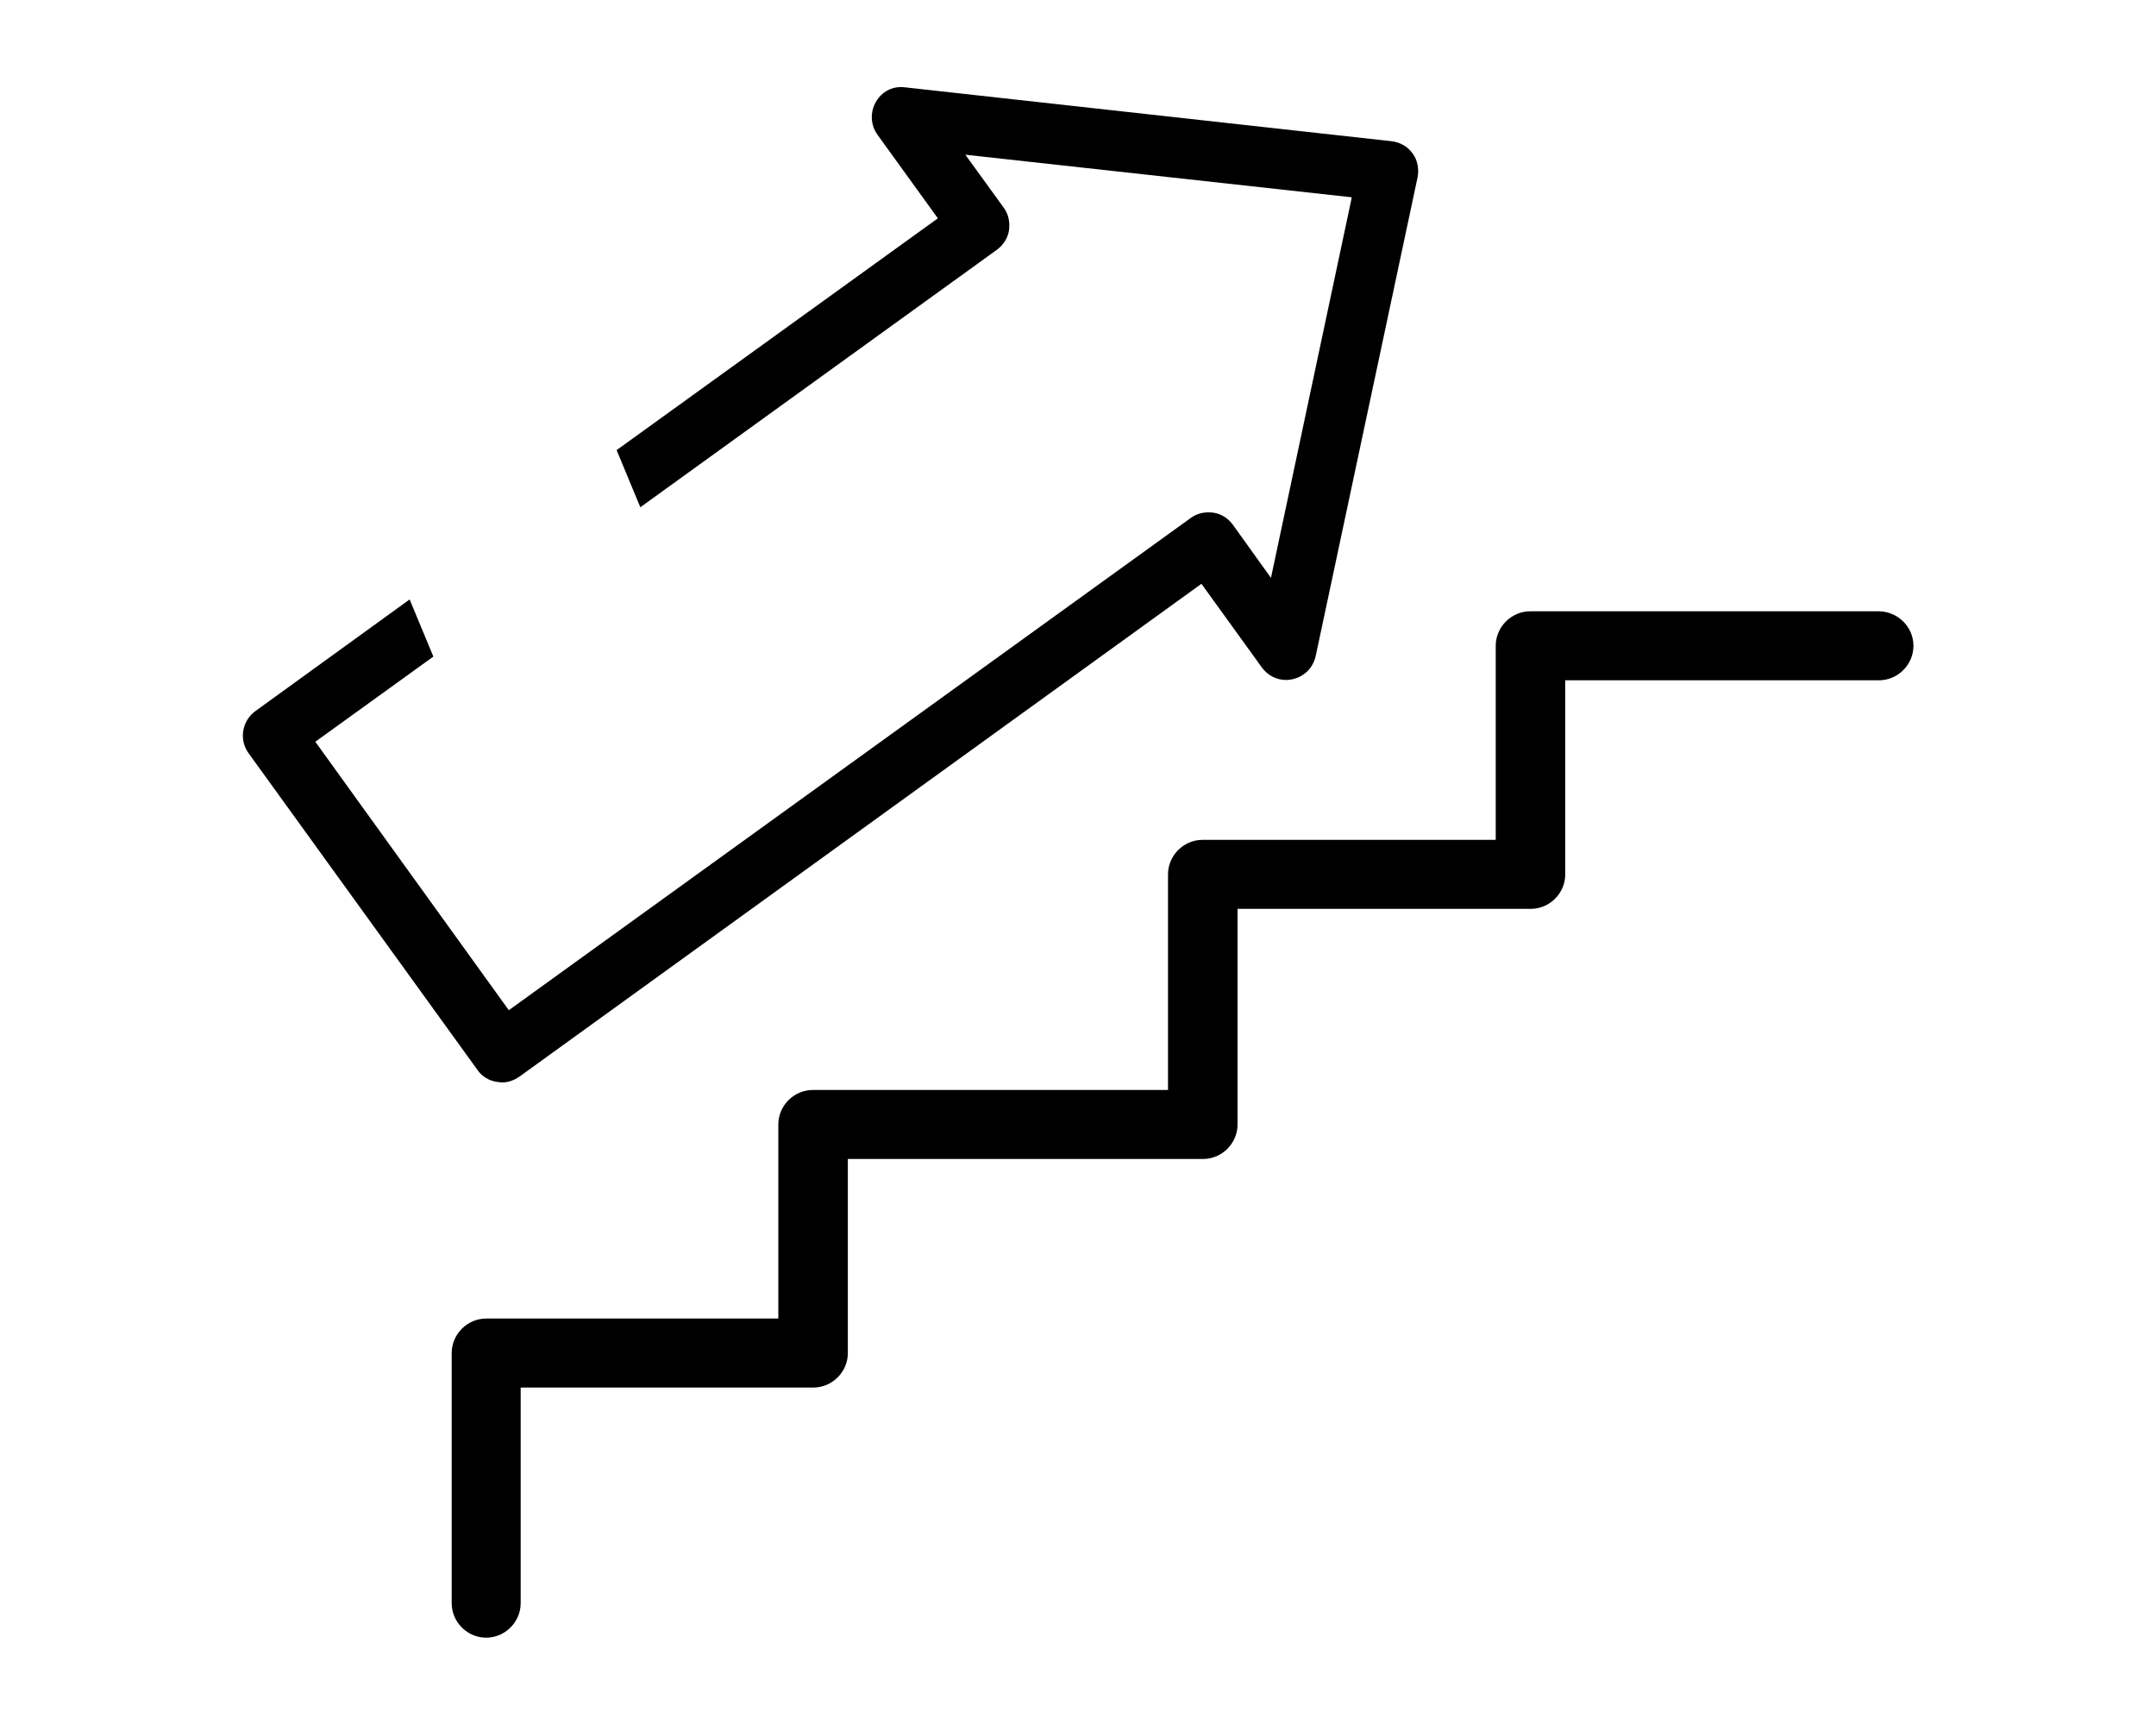 <?xml version="1.0" encoding="utf-8"?>
<!-- Generator: Adobe Illustrator 24.1.2, SVG Export Plug-In . SVG Version: 6.00 Build 0)  -->
<svg version="1.1" id="Layer_1" xmlns="http://www.w3.org/2000/svg" xmlns:xlink="http://www.w3.org/1999/xlink" x="0px" y="0px"
	 viewBox="0 0 400 320" style="enable-background:new 0 0 400 320;" xml:space="preserve">
<g>
	<g>
		<path d="M92.2,200.7c0.3,0,0.6,0.1,0.9,0.1c1.2,0,2.3-0.4,3.3-1.1l126.5-91.4l11.2,15.5c1.3,1.8,3.5,2.7,5.7,2.2
			c2.2-0.5,3.8-2.1,4.3-4.3L263,32.9c0.3-1.5,0-3.2-0.9-4.4c-0.9-1.3-2.3-2.1-3.9-2.3l-90.3-10c-2.3-0.3-4.3,0.8-5.4,2.7
			c-1.1,1.9-1,4.3,0.3,6.1l11.2,15.5l-59.6,43l4.4,10.6l66.2-47.8c1.2-0.9,2-2.2,2.2-3.6c0.2-1.5-0.1-3-1-4.2l-7.1-9.8l71.7,7.9
			l-15,70.6l-7.1-9.9c-0.9-1.2-2.2-2-3.6-2.2c-1.5-0.2-3,0.1-4.2,1L94.4,187.4l-35.9-49.8l21.9-15.8L76,111.2l-28.6,20.7
			c-2.5,1.8-3.1,5.3-1.3,7.8l42.5,58.8C89.4,199.7,90.8,200.5,92.2,200.7z"/>
		<path d="M348.5,113.4h-64.6c-3.5,0-6.4,2.9-6.4,6.4v36h-54.4c-3.5,0-6.4,2.9-6.4,6.4v40h-65.9c-3.5,0-6.4,2.9-6.4,6.4v36H90.2
			c-3.5,0-6.4,2.9-6.4,6.4v46.4c0,3.5,2.9,6.4,6.4,6.4s6.4-2.9,6.4-6.4v-40h54.3c3.5,0,6.4-2.9,6.4-6.4v-36h65.9
			c3.5,0,6.4-2.9,6.4-6.4v-40h54.4c3.5,0,6.4-2.9,6.4-6.4v-36h58.2c3.5,0,6.4-2.9,6.4-6.4S352.1,113.4,348.5,113.4z"/>
	</g>
</g>
</svg>
